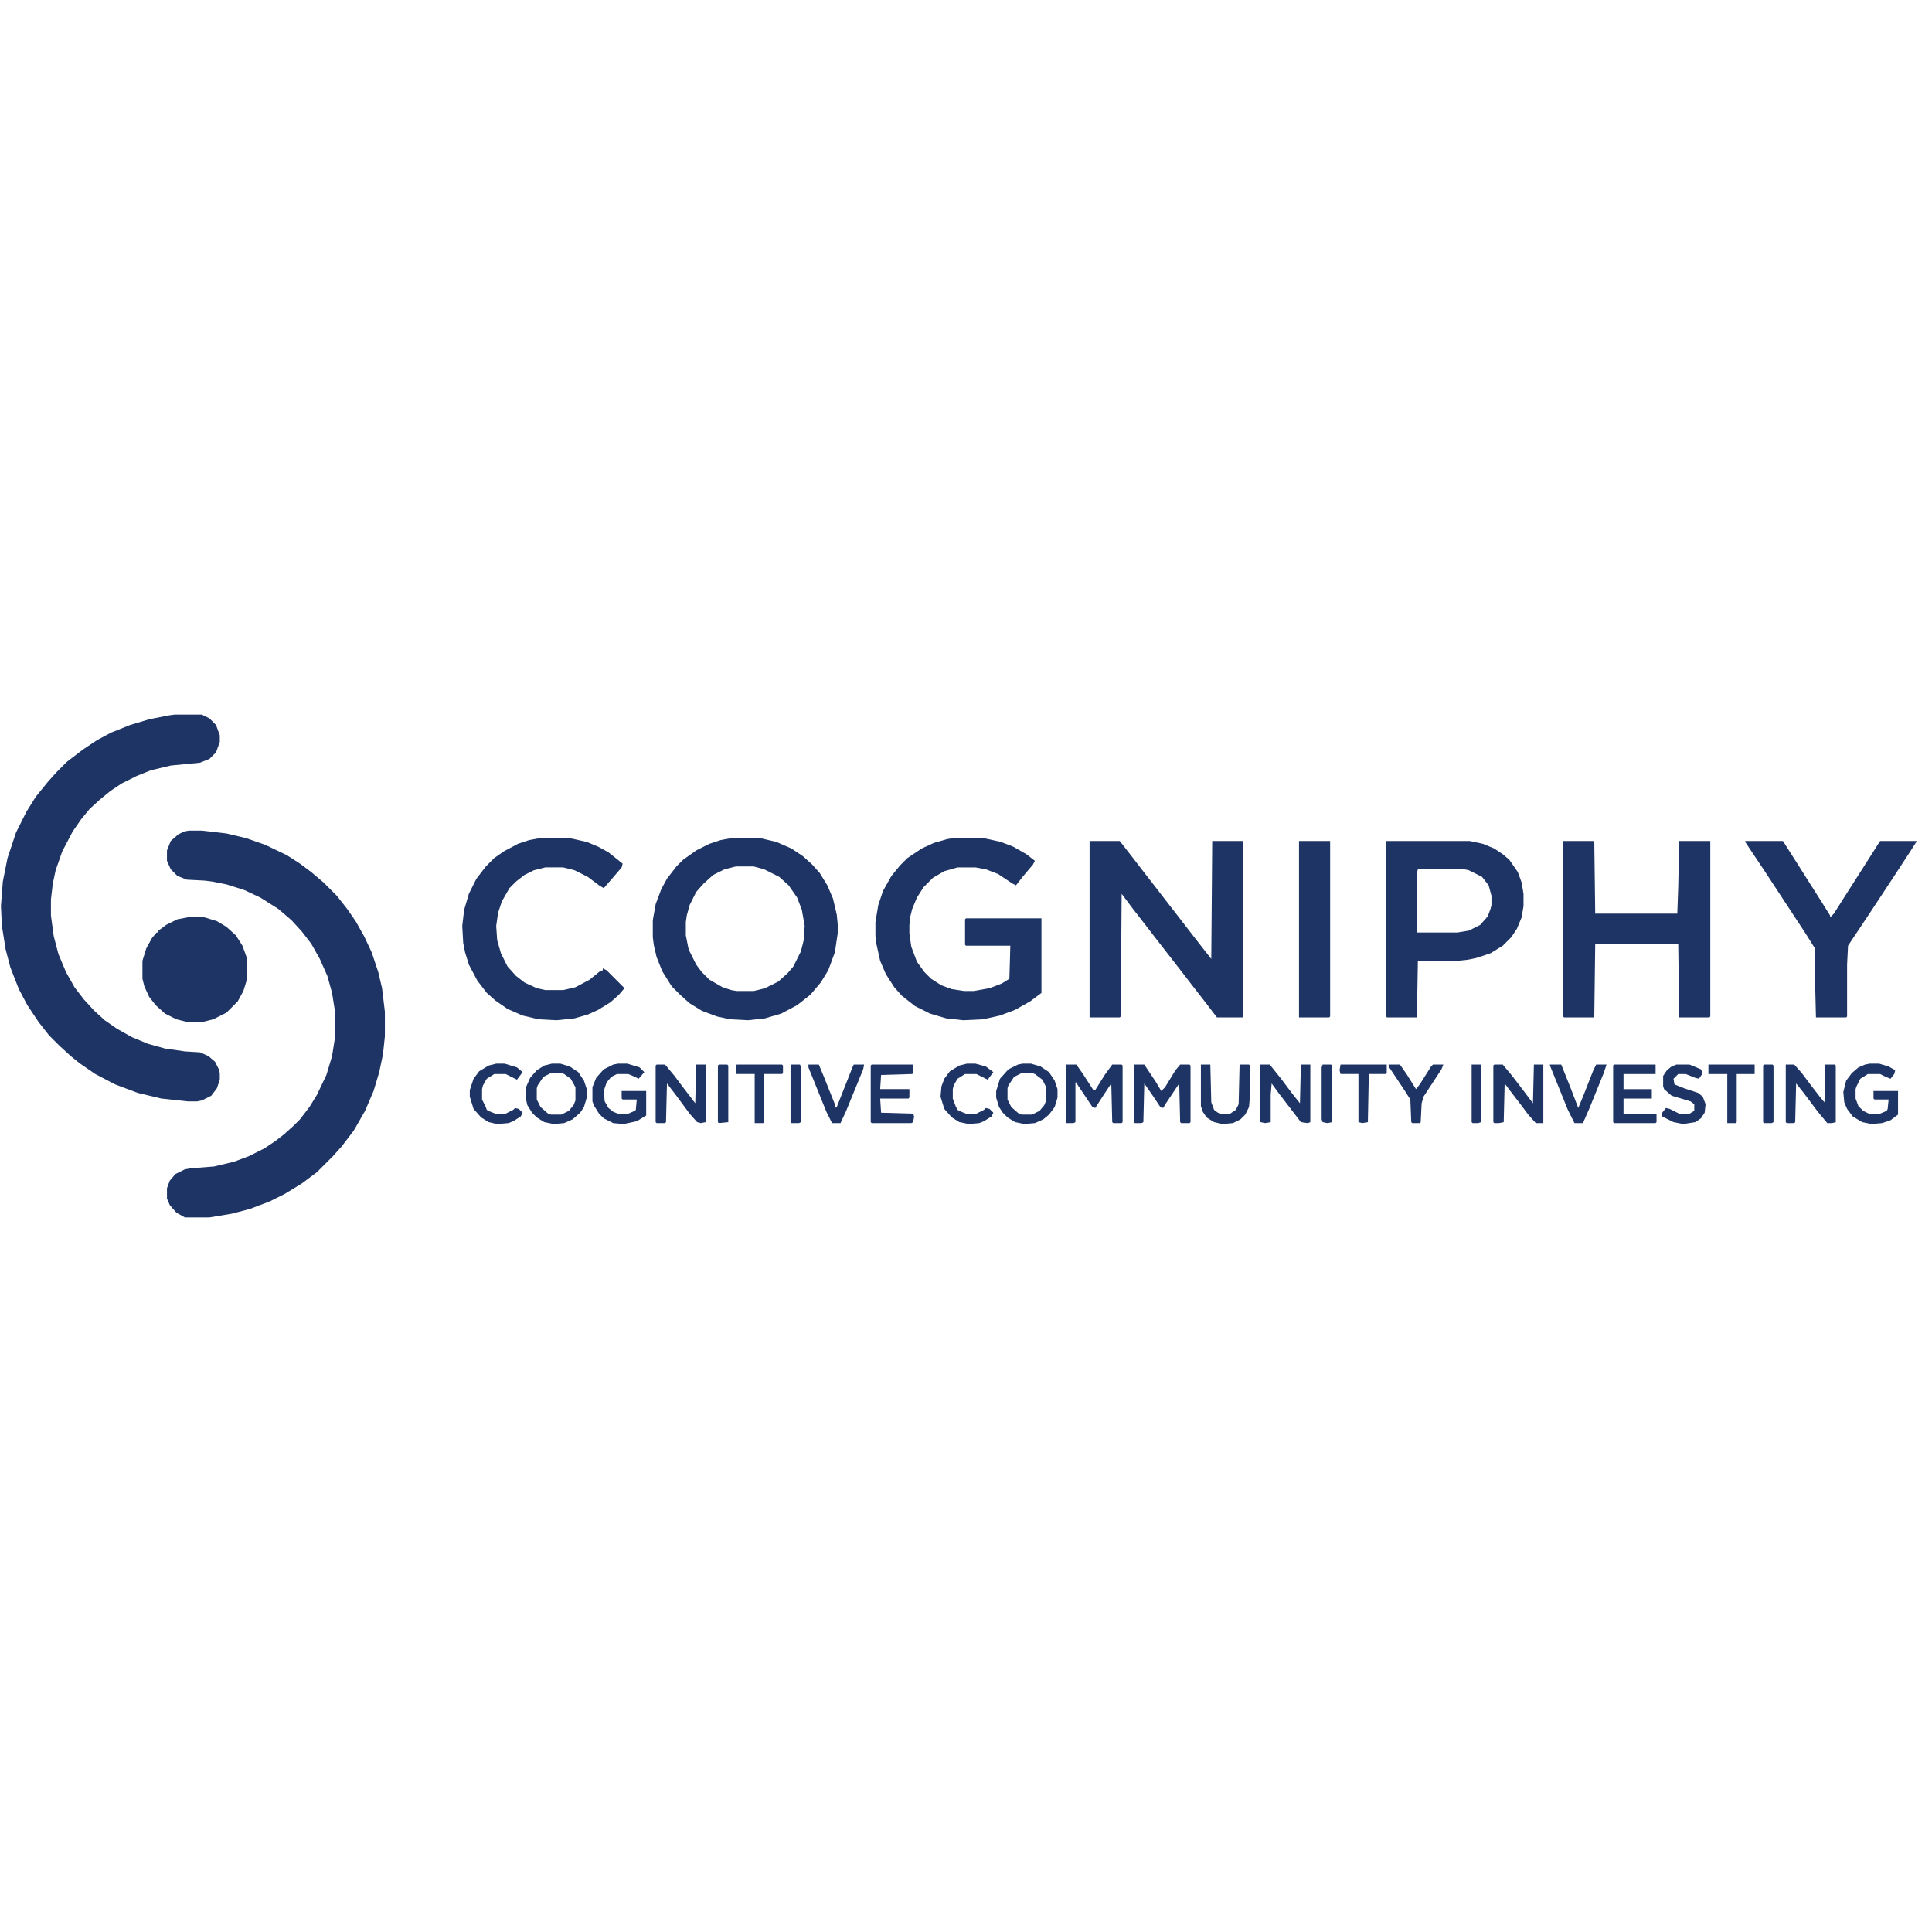 <svg xmlns="http://www.w3.org/2000/svg" viewBox="0 0 2048 533" width="1280" height="1280"><path transform="translate(200,123)" d="m0 0h14l26 3 21 5 20 7 23 11 14 9 12 9 13 11 14 14 11 14 9 13 9 16 8 17 7 21 4 17 3 25v26l-2 19-4 19-6 20-9 21-12 21-13 17-9 10-17 17-16 12-18 11-16 8-21 8-19 5-24 4h-26l-9-5-7-8-3-7v-11l3-8 6-7 10-5 6-1 25-2 21-5 16-6 16-8 12-8 9-7 10-9 7-7 10-13 8-13 10-21 6-20 3-19v-29l-3-19-5-18-8-18-9-16-10-13-11-12-14-12-19-12-17-8-19-6-15-3-8-1-19-1-10-4-7-7-4-9v-11l4-10 8-7 6-3z" fill="#1E3464"></path><path transform="translate(185)" d="m0 0h29l8 4 7 7 4 11v7l-4 11-7 7-10 4-31 3-21 5-15 6-16 8-12 8-11 9-11 10-9 11-9 13-11 21-7 20-3 14-2 17v17l3 22 5 19 8 19 9 16 10 13 11 12 11 10 13 9 16 9 17 7 18 5 21 3 16 1 9 4 7 6 4 8 1 4v7l-3 9-6 8-10 5-5 1h-10l-28-3-25-6-24-9-21-11-16-11-10-8-12-11-11-11-11-14-12-18-9-17-9-23-5-19-4-25-1-21 2-26 5-25 9-27 11-22 10-16 13-16 9-10 11-11 17-13 15-10 15-8 20-8 20-6 20-4z" fill="#1E3464"></path><path transform="translate(1155,134)" d="m0 0h32l14 18 10 13 14 18 10 13 14 18 10 13 14 18 11 14 1-125h33v186l-1 1h-27l-13-17-14-18-10-13-28-36-10-13-14-18-12-16-1 130-1 1h-32z" fill="#1E3464"></path><path transform="translate(775,131)" d="m0 0h31l17 4 16 7 12 8 10 9 8 9 8 13 6 14 4 17 1 10v10l-3 20-7 19-8 13-11 13-14 11-17 9-17 5-18 2-19-1-14-3-16-6-13-8-10-9-9-9-10-16-6-15-3-13-1-8v-18l3-17 6-16 6-11 10-13 7-7 14-10 14-7 12-4zm5 30-12 3-12 6-10 9-8 9-7 14-3 11-1 7v14l3 15 8 16 6 8 8 8 14 8 9 3 6 1h18l12-3 14-7 10-9 6-7 8-16 3-12 1-15-3-17-5-13-9-13-10-9-16-8-11-3z" fill="#1E3464"></path><path transform="translate(1010,131)" d="m0 0h33l18 4 13 5 14 8 9 7-2 4-11 13-7 9-4-2-15-10-13-5-11-2h-19l-14 4-12 7-10 10-7 11-5 12-2 8-1 9v9l2 14 6 16 8 11 7 7 11 7 11 4 13 2h10l17-3 13-5 8-5 1-35h-47l-1-1v-27l1-1h80v79l-12 9-16 9-16 6-18 4-21 1-18-2-17-5-16-8-14-11-8-9-9-14-6-14-4-18-1-8v-15l3-18 5-15 9-16 9-11 8-8 15-10 13-6 14-4z" fill="#1E3464"></path><path transform="translate(1657,134)" d="m0 0h33l1 77h87l1-28 1-49h33v186l-1 1h-32l-1-78h-88l-1 78h-32l-1-1z" fill="#1E3464"></path><path transform="translate(1469,134)" d="m0 0h89l14 3 12 5 9 6 7 6 9 13 4 11 2 12v13l-2 12-5 12-6 9-9 9-13 8-15 5-10 2-10 1h-42l-1 60h-32l-1-3zm34 30-1 4v63h43l12-2 12-6 8-9 3-8 1-4v-10l-3-11-7-9-14-7-5-1z" fill="#1E3464"></path><path transform="translate(572,131)" d="m0 0h32l18 4 12 5 11 6 15 12-1 4-12 14-7 8-5-3-12-9-14-7-12-3h-19l-12 3-10 5-9 7-7 7-8 14-4 12-2 14 1 15 4 14 7 14 9 10 9 7 13 6 9 2h19l13-3 15-8 11-9 3-1v-2l4 2 19 19-6 7-9 8-13 8-11 5-14 4-19 2-19-1-17-4-16-7-13-9-9-8-10-13-9-17-4-13-2-10-1-18 2-17 5-17 8-16 10-13 9-9 10-7 15-8 12-4z" fill="#1E3464"></path><path transform="translate(1850,134)" d="m0 0h40l14 22 12 19 14 22 10 16v2l4-4 12-19 16-25 21-33h39l-7 11-15 23-29 44-22 33-1 20v55l-1 1h-32l-1-40v-33l-10-16-23-35-19-29-22-33z" fill="#1E3464"></path><path transform="translate(204,214)" d="m0 0 13 1 13 4 10 6 10 9 7 11 4 11 1 4v20l-4 13-6 11-12 12-14 7-12 3h-15l-12-3-12-6-10-9-7-9-5-11-2-8v-19l4-13 6-11 5-6h2v-2l8-6 12-6z" fill="#1E3464"></path><path transform="translate(1377,134)" d="m0 0h33v186l-1 1h-32z" fill="#1E3464"></path><path transform="translate(1130,371)" d="m0 0h11l7 10 11 17h2l10-16 8-11h10l1 1v60l-1 1h-9l-1-1-1-41-8 12-9 14-3-1-16-24v-2h-2v42l-2 1h-8z" fill="#1E3464"></path><path transform="translate(1202,371)" d="m0 0h11l12 18 6 10 4-4 11-18 5-6h10l1 1v60l-1 1h-9l-1-1-1-41-14 21-3 5-3-1-8-12-9-13-1 41-2 1h-7l-1-1z" fill="#1E3464"></path><path transform="translate(696,371)" d="m0 0h9l10 12 9 12 13 17 1-41h10v61l-5 1-4-1-8-9-14-19-10-13-1 41-1 1h-9l-1-1v-60z" fill="#1E3464"></path><path transform="translate(1584,371)" d="m0 0h9l10 12 13 17 9 12 1-41h10v62h-8l-8-9-9-12-10-13-6-8-1 41-5 1h-5l-1-1v-60z" fill="#1E3464"></path><path transform="translate(1893,371)" d="m0 0h9l8 9 9 12 10 13 5 6 1-40h10l1 1v60l-4 1h-5l-10-12-15-20-8-10-1 41-1 1h-8l-1-1z" fill="#1E3464"></path><path transform="translate(1336,371)" d="m0 0h10l12 15 12 16 8 10 1-41h10v61l-3 1-7-1-13-17-10-13-8-11-1 12v29l-6 1-5-1z" fill="#1E3464"></path><path transform="translate(585,370)" d="m0 0h9l10 3 9 6 6 9 3 9v9l-3 10-4 6-8 7-9 4-11 1-10-2-8-5-5-5-5-8-2-9 1-11 4-9 7-8 8-5zm-1 10-8 4-6 9-1 3v12l4 8 8 7 3 1h11l8-4 5-6 2-5v-14l-5-9-7-5-3-1z" fill="#1E3464"></path><path transform="translate(1084,370)" d="m0 0h9l10 3 9 6 6 9 3 9v9l-3 10-6 8-6 5-9 4-11 1-10-2-8-5-5-5-4-6-3-10v-7l4-13 9-10 10-5zm-1 10-8 4-6 9-1 3v12l4 8 8 7 3 1h11l8-4 5-6 2-5v-14l-4-8-8-6-3-1z" fill="#1E3464"></path><path transform="translate(655,370)" d="m0 0h10l13 4 5 5-6 7-4-2-7-3h-12l-6 3-5 6-3 9 1 11 4 7 5 4 5 2h11l7-3 1-1 1-11h-15l-1-1v-8h26v26l-10 6-14 3-11-1-10-5-5-5-5-8-2-5v-15l4-10 8-9 10-5z" fill="#1E3464"></path><path transform="translate(1982,370)" d="m0 0h10l10 3 7 4-1 4-4 5-5-2-6-3h-13l-8 5-4 8-1 3v10l3 8 5 5 6 3h12l7-3 1-2 1-10h-15l-1-1v-8h26v25l-8 6-9 3-11 1-10-2-10-6-6-8-3-7-1-11 3-12 6-8 7-6 7-3z" fill="#1E3464"></path><path transform="translate(1711,371)" d="m0 0h44v10h-34v16h30v10h-30v16h35v9l-1 1h-44l-1-1v-60z" fill="#1E3464"></path><path transform="translate(924,371)" d="m0 0h44v9l-1 1-33 1-1 15h31v9l-1 1h-30l1 15 34 1 1 3-1 6-2 1h-42l-1-1v-60z" fill="#1E3464"></path><path transform="translate(1273,371)" d="m0 0h10l1 40 3 8 4 3 3 1h10l6-4 3-6 1-42h10l1 1v32l-1 12-4 8-5 5-8 4-11 1-9-2-8-5-4-6-2-6z" fill="#1E3464"></path><path transform="translate(1777,371)" d="m0 0h14l12 5 2 4-4 6-4-1-10-4h-8l-5 5 1 6 10 4 15 5 5 4 3 8-1 9-4 6-6 4-13 2-10-2-12-6v-4l4-5 4 1 10 5h11l5-3v-7l-4-3-20-6-8-7-1-3v-11l4-6 5-4z" fill="#1E3464"></path><path transform="translate(526,370)" d="m0 0h9l13 4 6 5-6 8-12-6h-12l-8 5-4 7-1 4v11l4 8 1 3 4 2 5 2h11l8-4 2-2 4 1 4 4-2 4-8 5-5 2-12 1-9-2-8-5-8-9-4-13v-7l4-12 6-8 10-6z" fill="#1E3464"></path><path transform="translate(1025,370)" d="m0 0h9l11 3 8 6-6 8-12-6h-12l-8 5-4 7-1 4v10l3 8 2 4 4 2 5 2h11l8-4 2-2 4 1 4 4-2 4-8 5-5 2-11 1-10-2-8-5-8-9-4-13 1-11 3-8 6-8 10-6z" fill="#1E3464"></path><path transform="translate(857,371)" d="m0 0h11l5 12 12 30v4l2-1 17-43 1-2h11l-1 5-18 44-6 13h-9l-6-12-19-47z" fill="#1E3464"></path><path transform="translate(1643,371)" d="m0 0h12l10 25 8 21 5-12 11-28 3-6h11l-3 9-15 37-7 16h-9l-7-14-19-47z" fill="#1E3464"></path><path transform="translate(1472,371)" d="m0 0h12l7 10 10 16 4-5 12-19 2-2h11l-2 5-19 29-2 7-1 20-1 1h-8l-1-1-1-24-7-11-16-24z" fill="#1E3464"></path><path transform="translate(781,371)" d="m0 0h48l1 1v8l-1 1h-19v51l-1 1h-9v-52h-20v-9z" fill="#1E3464"></path><path transform="translate(1421,371)" d="m0 0h49v9l-1 1h-18l-1 51-6 1-4-1v-51h-19l-1-4z" fill="#1E3464"></path><path transform="translate(1811,371)" d="m0 0h49v10h-19v51l-1 1h-9v-52h-20z" fill="#1E3464"></path><path transform="translate(1870,371)" d="m0 0h9l1 1v60l-2 1h-8l-1-1v-60z" fill="#1E3464"></path><path transform="translate(839,371)" d="m0 0h9l1 2v59l-2 1h-8l-1-1v-60z" fill="#1E3464"></path><path transform="translate(762,371)" d="m0 0h9l1 1v60l-10 1-1-1v-60z" fill="#1E3464"></path><path transform="translate(1402,371)" d="m0 0h9l1 1v60l-5 1-5-1-1-3v-55z" fill="#1E3464"></path><path transform="translate(1560,371)" d="m0 0h10v61l-3 1h-6l-1-1z" fill="#1E3464"></path></svg>